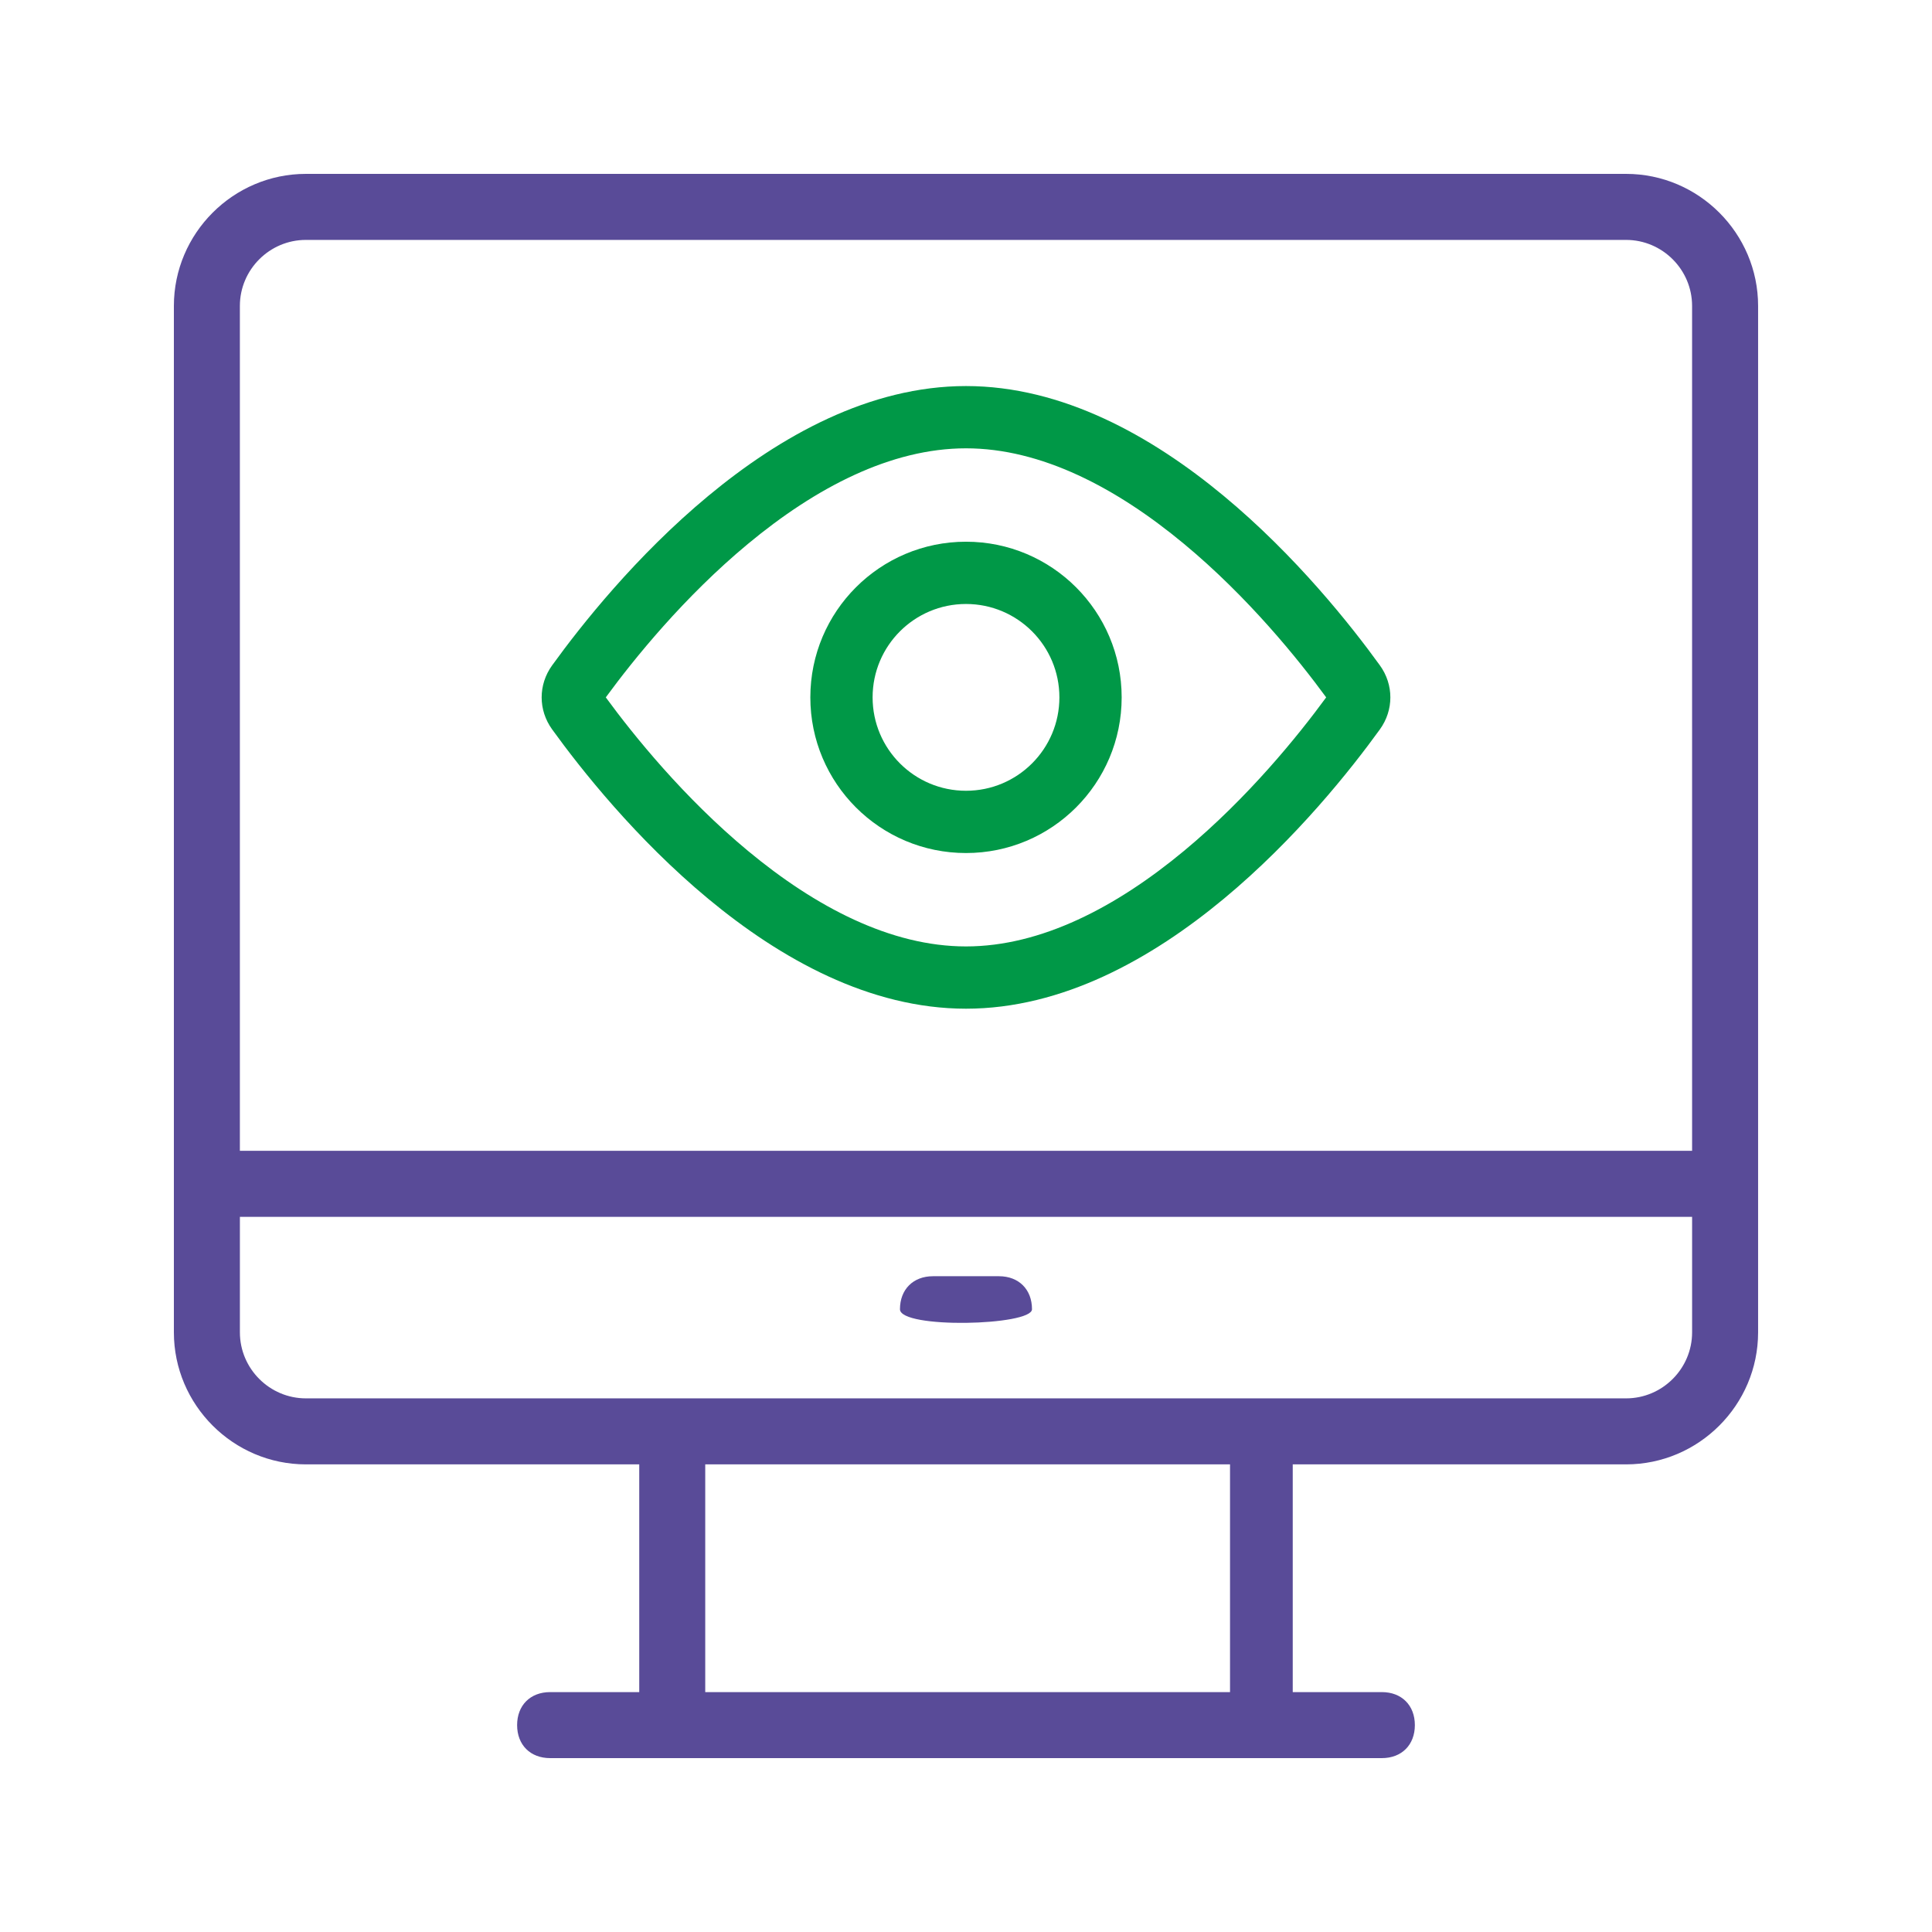 <?xml version="1.0" encoding="UTF-8"?> <svg xmlns="http://www.w3.org/2000/svg" width="100" height="100" viewBox="0 0 100 100" fill="none"> <rect width="100" height="100" fill="white"></rect> <path d="M84.166 9H15.834C12.075 9 9 12.075 9 15.834V68.962C9 72.721 12.075 75.796 15.834 75.796H33.087V87.583H28.475C27.45 87.583 26.766 88.267 26.766 89.291C26.766 90.317 27.45 91 28.475 91H71.525C72.549 91 73.233 90.317 73.233 89.291C73.233 88.267 72.549 87.583 71.525 87.583H66.912V75.796H84.166C87.924 75.796 90.999 72.721 90.999 68.962V15.834C90.999 12.075 87.924 9 84.166 9V9ZM63.496 87.584H36.503V75.796H63.666V87.584H63.496ZM87.583 68.962C87.583 70.841 86.046 72.379 84.167 72.379H15.833C13.954 72.379 12.417 70.841 12.417 68.962V62.983H87.583L87.583 68.962ZM87.583 59.566H12.416V15.834C12.416 13.955 13.953 12.418 15.832 12.418H84.166C86.045 12.418 87.582 13.955 87.582 15.834L87.583 59.566Z" fill="#594B98"></path> <path d="M53.416 67.766C53.416 66.741 52.732 66.057 51.707 66.057H48.291C47.266 66.057 46.582 66.741 46.582 67.766C46.583 68.791 53.416 68.62 53.416 67.766Z" fill="#594B98"></path> <path fill-rule="evenodd" clip-rule="evenodd" d="M61.281 28.148C64.593 30.895 67.197 34.121 68.643 36.096C67.197 38.071 64.593 41.297 61.281 44.044C57.788 46.943 53.895 48.987 49.999 48.987C46.103 48.987 42.211 46.943 38.718 44.044C35.406 41.297 32.802 38.071 31.356 36.096C32.802 34.121 35.406 30.895 38.718 28.148C42.211 25.249 46.103 23.205 49.999 23.205C53.895 23.205 57.787 25.249 61.281 28.148ZM71.422 34.438C72.146 35.439 72.146 36.753 71.422 37.754C68.449 41.868 59.981 52.21 50 52.21C40.02 52.21 31.551 41.868 28.579 37.754C27.855 36.753 27.855 35.439 28.579 34.438C31.552 30.324 40.02 19.982 50 19.982C59.981 19.982 68.449 30.324 71.422 34.438ZM54.834 36.096C54.834 38.766 52.67 40.93 50 40.93C47.33 40.93 45.166 38.766 45.166 36.096C45.166 33.426 47.33 31.262 50 31.262C52.67 31.262 54.834 33.426 54.834 36.096ZM58.057 36.096C58.057 40.546 54.45 44.153 50 44.153C45.551 44.153 41.943 40.546 41.943 36.096C41.943 31.646 45.551 28.039 50 28.039C54.45 28.039 58.057 31.646 58.057 36.096Z" fill="#009847"></path> </svg> 
